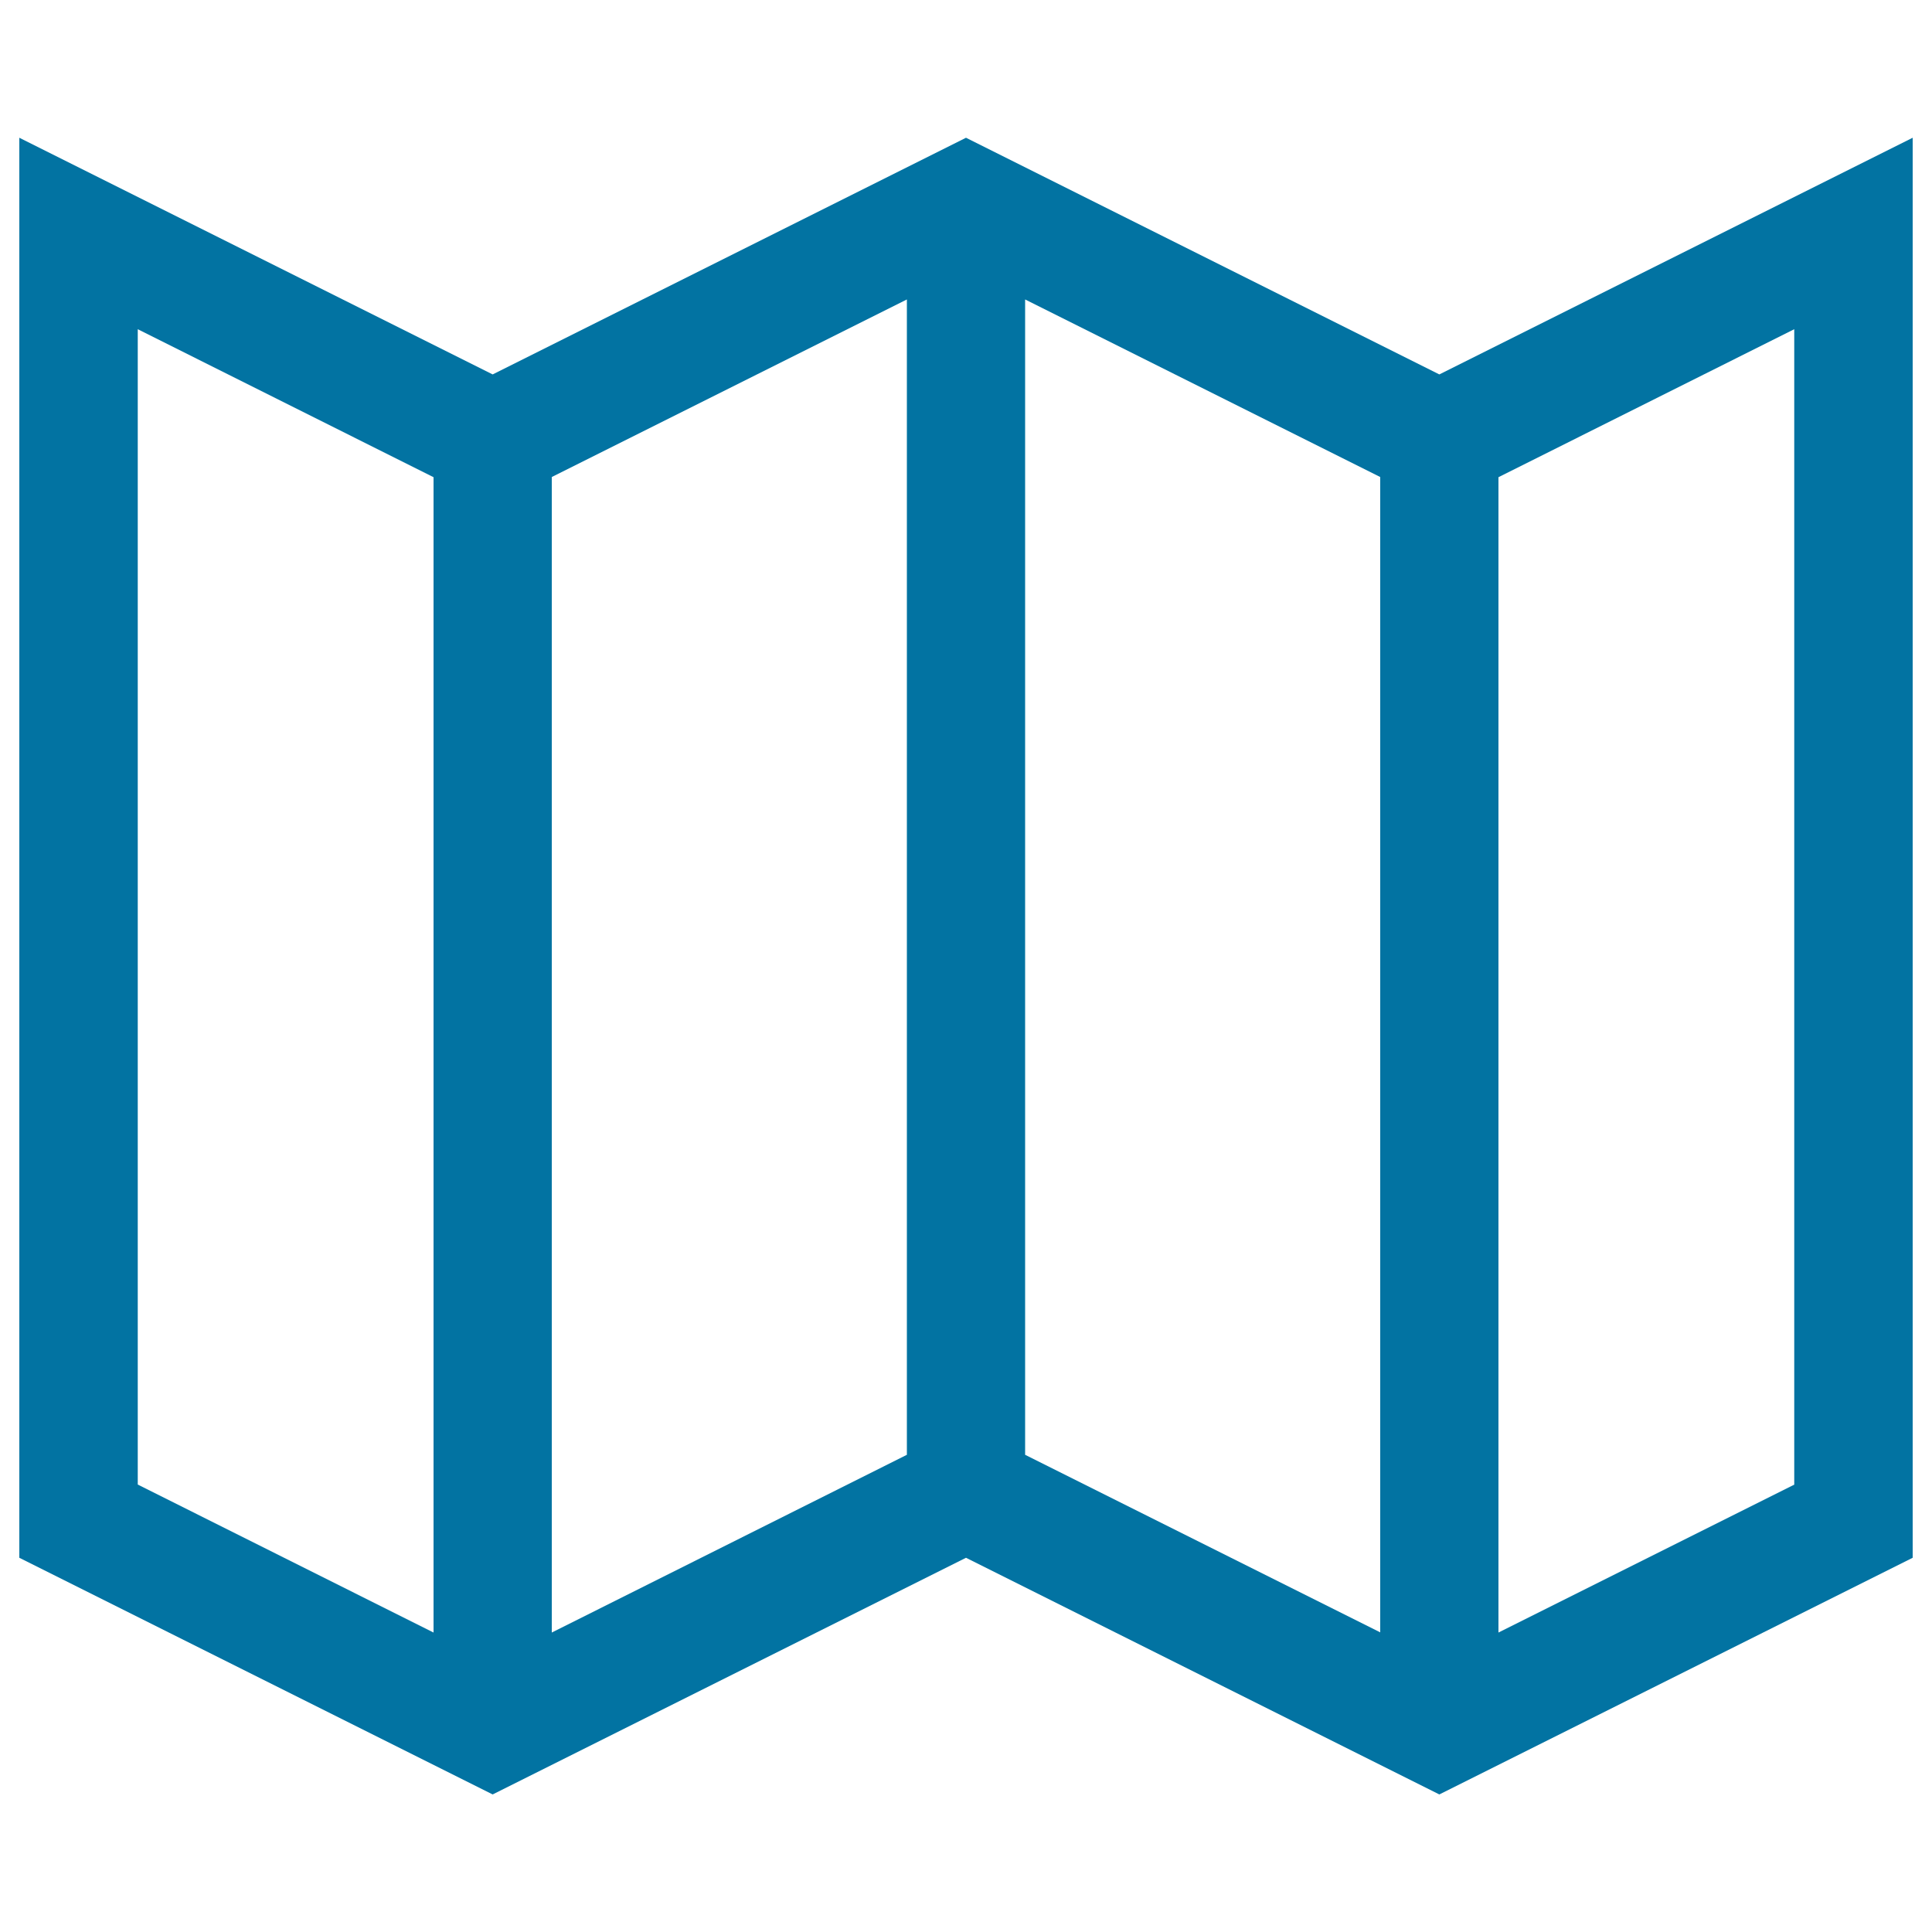 <svg xmlns="http://www.w3.org/2000/svg" viewBox="0 0 1000 1000" style="fill:#0273a2">
<title>Map Folded Paper Outline SVG icon</title>
<g><path d="M745,193.8L500,71.3L255,193.8L10,71.3v735l245,122.5l245-122.5l245,122.5l245-122.5v-735L745,193.8z M285.6,246.9L469.4,155v598L285.6,845V246.9z M530.6,155l183.8,91.9v598l-183.8-91.9V155z M71.3,170.4l153.1,76.6v598L71.3,768.4V170.4z M928.8,768.4L775.6,845v-598l153.1-76.6V768.4z"/></g>
</svg>